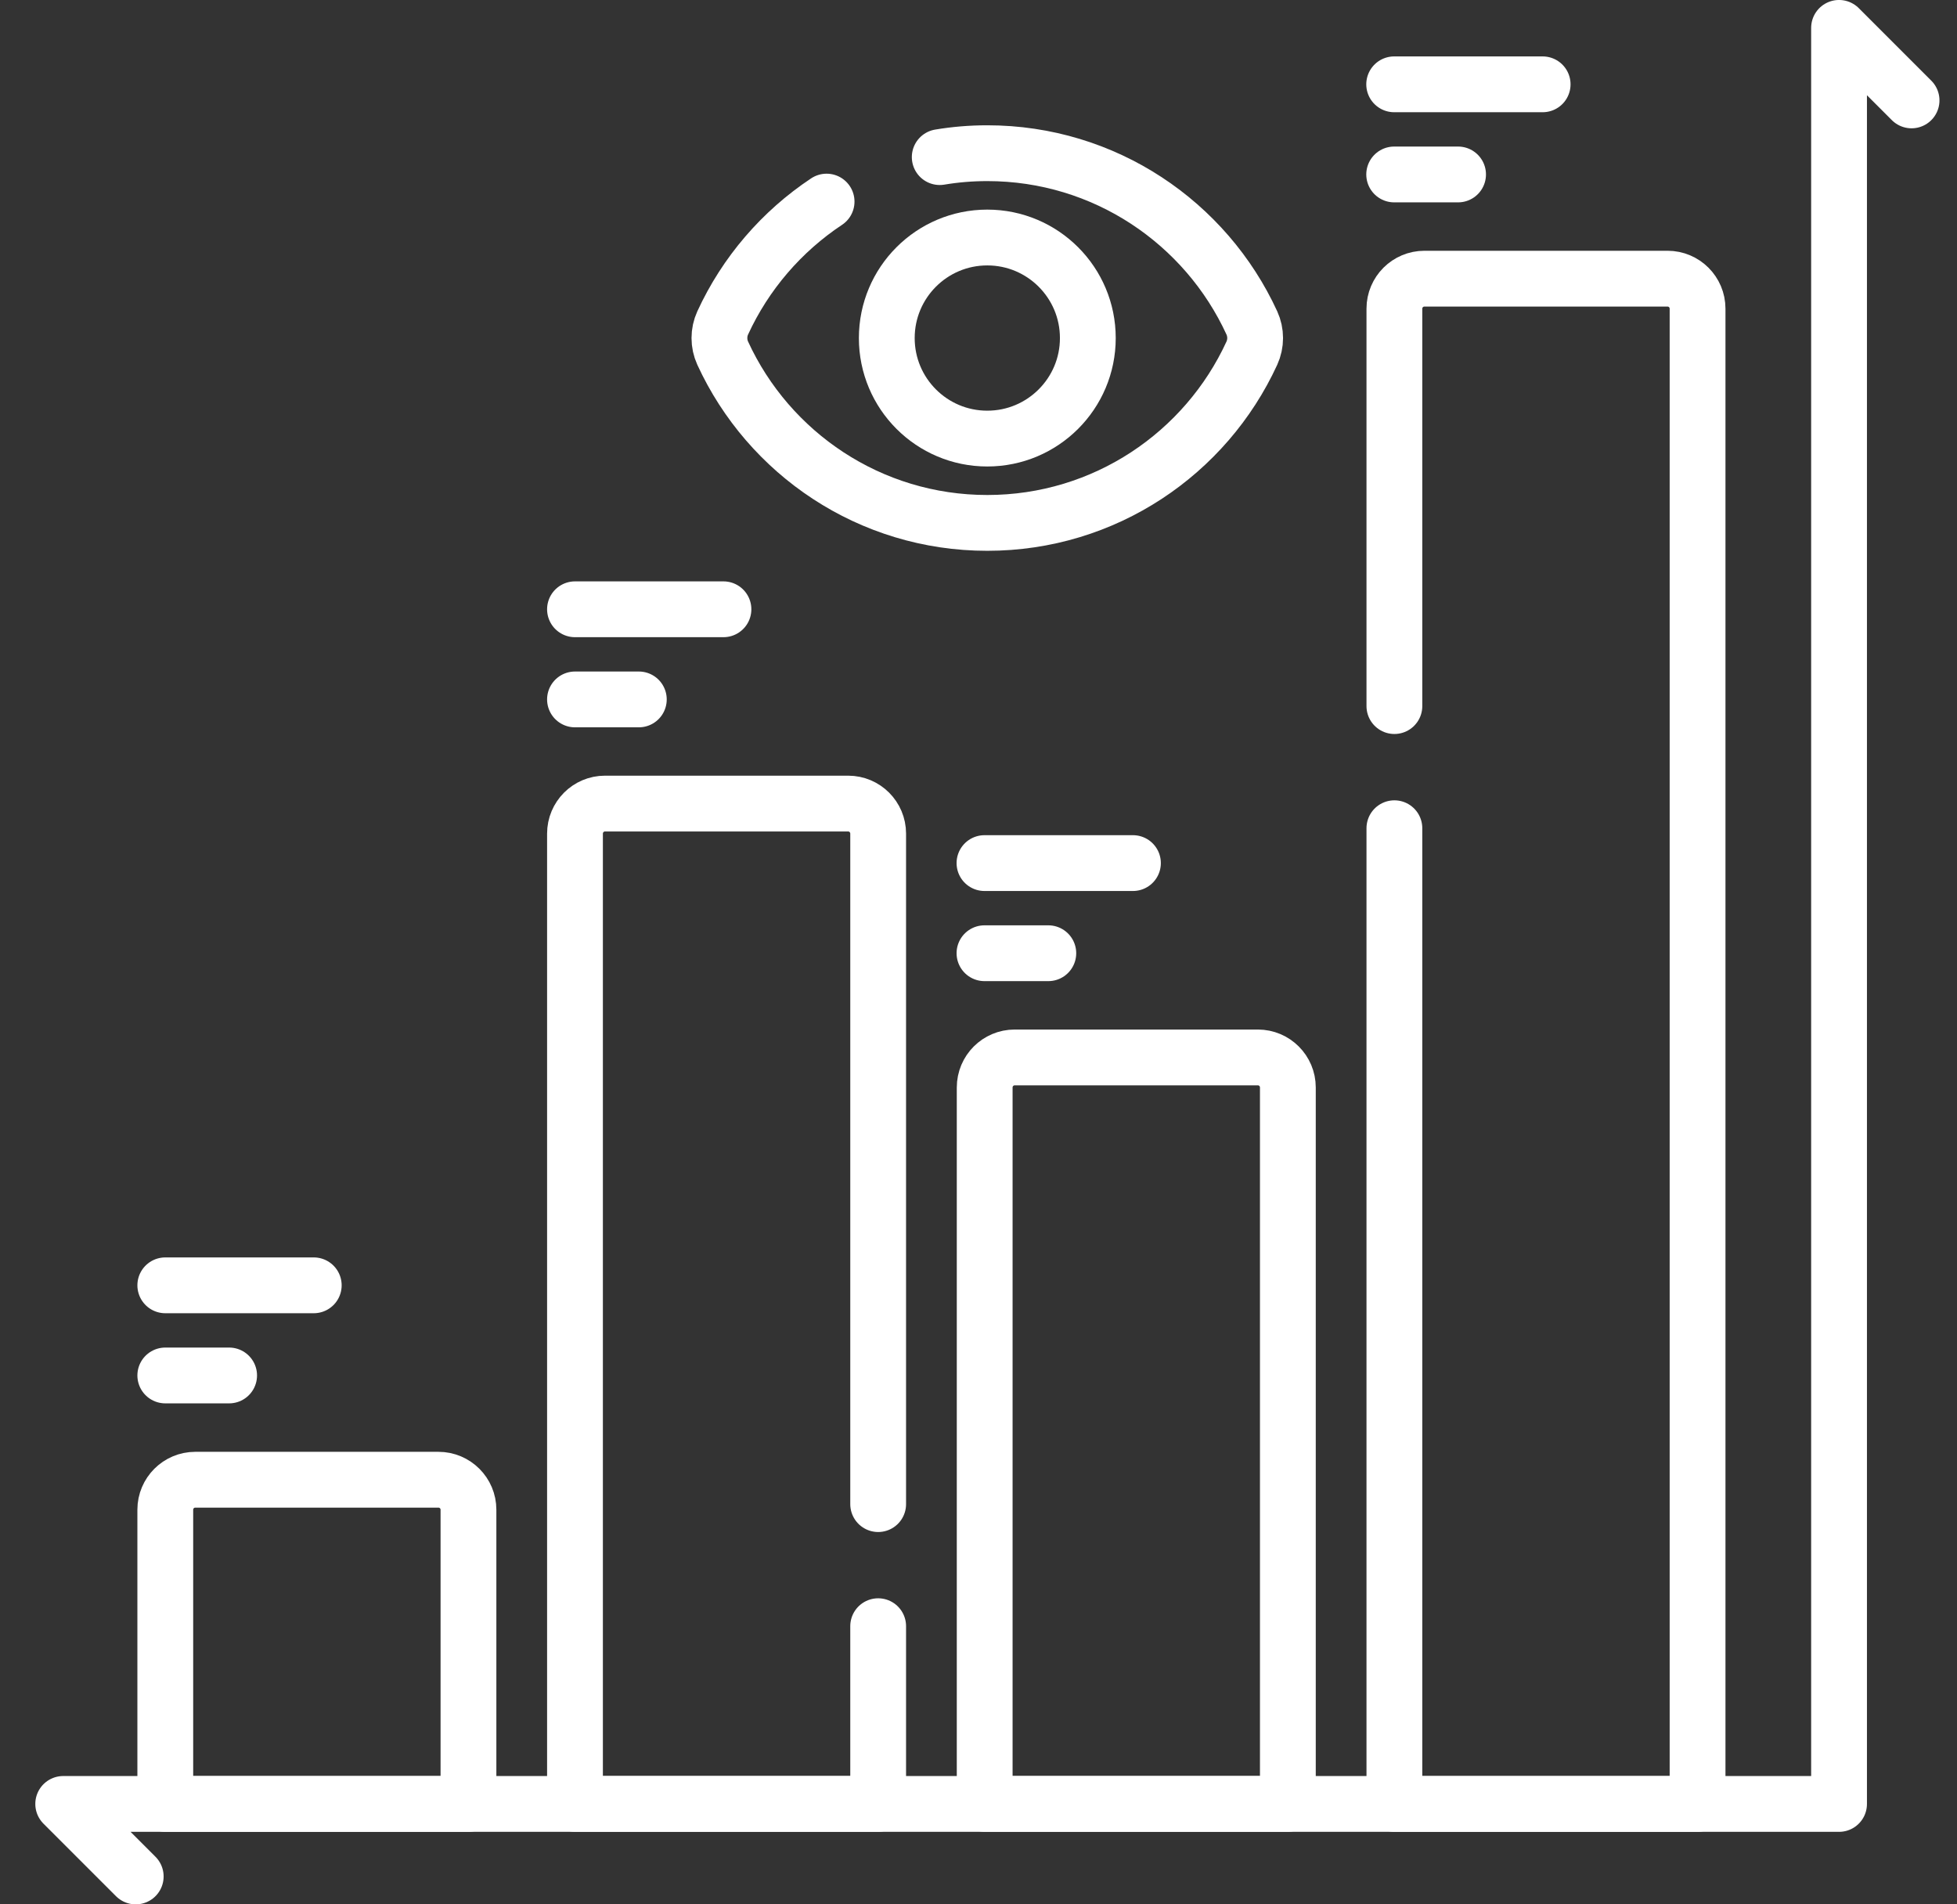 <svg width="37" height="36" viewBox="0 0 37 36" fill="none" xmlns="http://www.w3.org/2000/svg">
<rect x="0" y="0" width="37" height="36" fill="#333333" stroke="none"/>
<g clip-path="url(#clip0_1048_65229)">
<path d="M36.141 1.898L34.77 0.527V34.102H1.195L2.566 35.473" stroke="white" stroke-width="1.055" stroke-miterlimit="10" stroke-linecap="round" stroke-linejoin="round"/>
<path d="M8.857 34.102H3.125V28.54C3.125 28.227 3.379 27.973 3.692 27.973H8.29C8.603 27.973 8.857 28.227 8.857 28.54V34.102Z" stroke="white" stroke-width="1.055" stroke-miterlimit="10" stroke-linecap="round" stroke-linejoin="round"/>
<path d="M16.603 28.434V15.759C16.603 15.445 16.349 15.191 16.036 15.191H11.438C11.125 15.191 10.871 15.445 10.871 15.759V34.101H16.603V30.742" stroke="white" stroke-width="1.055" stroke-miterlimit="10" stroke-linecap="round" stroke-linejoin="round"/>
<path d="M26.363 15.657V34.102H32.095V5.835C32.095 5.522 31.841 5.268 31.528 5.268H26.931C26.617 5.268 26.363 5.522 26.363 5.835V13.348" stroke="white" stroke-width="1.055" stroke-miterlimit="10" stroke-linecap="round" stroke-linejoin="round"/>
<path d="M24.349 34.101H18.617V20.558C18.617 20.244 18.871 19.99 19.184 19.99H23.782C24.095 19.99 24.349 20.244 24.349 20.558L24.349 34.101Z" stroke="white" stroke-width="1.055" stroke-miterlimit="10" stroke-linecap="round" stroke-linejoin="round"/>
<path d="M15.628 3.811C14.778 4.375 14.094 5.169 13.664 6.104C13.581 6.285 13.581 6.496 13.664 6.677C14.534 8.57 16.446 9.885 18.666 9.885C20.886 9.885 22.798 8.57 23.668 6.677C23.751 6.496 23.751 6.285 23.668 6.104C22.798 4.211 20.886 2.896 18.666 2.896C18.36 2.896 18.059 2.921 17.767 2.97" stroke="white" stroke-width="1.055" stroke-miterlimit="10" stroke-linecap="round" stroke-linejoin="round"/>
<path d="M18.666 8.291C19.716 8.291 20.567 7.44 20.567 6.391C20.567 5.341 19.716 4.49 18.666 4.49C17.616 4.49 16.766 5.341 16.766 6.391C16.766 7.44 17.616 8.291 18.666 8.291Z" stroke="white" stroke-width="1.055" stroke-miterlimit="10" stroke-linecap="round" stroke-linejoin="round"/>
<path d="M3.125 24.298H5.932" stroke="white" stroke-width="1.055" stroke-miterlimit="10" stroke-linecap="round" stroke-linejoin="round"/>
<path d="M3.125 26.002H4.332" stroke="white" stroke-width="1.055" stroke-miterlimit="10" stroke-linecap="round" stroke-linejoin="round"/>
<path d="M18.613 16.316H21.42" stroke="white" stroke-width="1.055" stroke-miterlimit="10" stroke-linecap="round" stroke-linejoin="round"/>
<path d="M18.613 18.02H19.82" stroke="white" stroke-width="1.055" stroke-miterlimit="10" stroke-linecap="round" stroke-linejoin="round"/>
<path d="M26.359 1.594H29.166" stroke="white" stroke-width="1.055" stroke-miterlimit="10" stroke-linecap="round" stroke-linejoin="round"/>
<path d="M26.359 3.298H27.567" stroke="white" stroke-width="1.055" stroke-miterlimit="10" stroke-linecap="round" stroke-linejoin="round"/>
<path d="M10.871 11.518H13.678" stroke="white" stroke-width="1.055" stroke-miterlimit="10" stroke-linecap="round" stroke-linejoin="round"/>
<path d="M10.871 13.222H12.078" stroke="white" stroke-width="1.055" stroke-miterlimit="10" stroke-linecap="round" stroke-linejoin="round"/>
</g>
<defs>
<clipPath id="clip0_1048_65229">
<rect width="36" height="36" fill="white" transform="translate(0.668)"/>
</clipPath>
</defs>
</svg>
